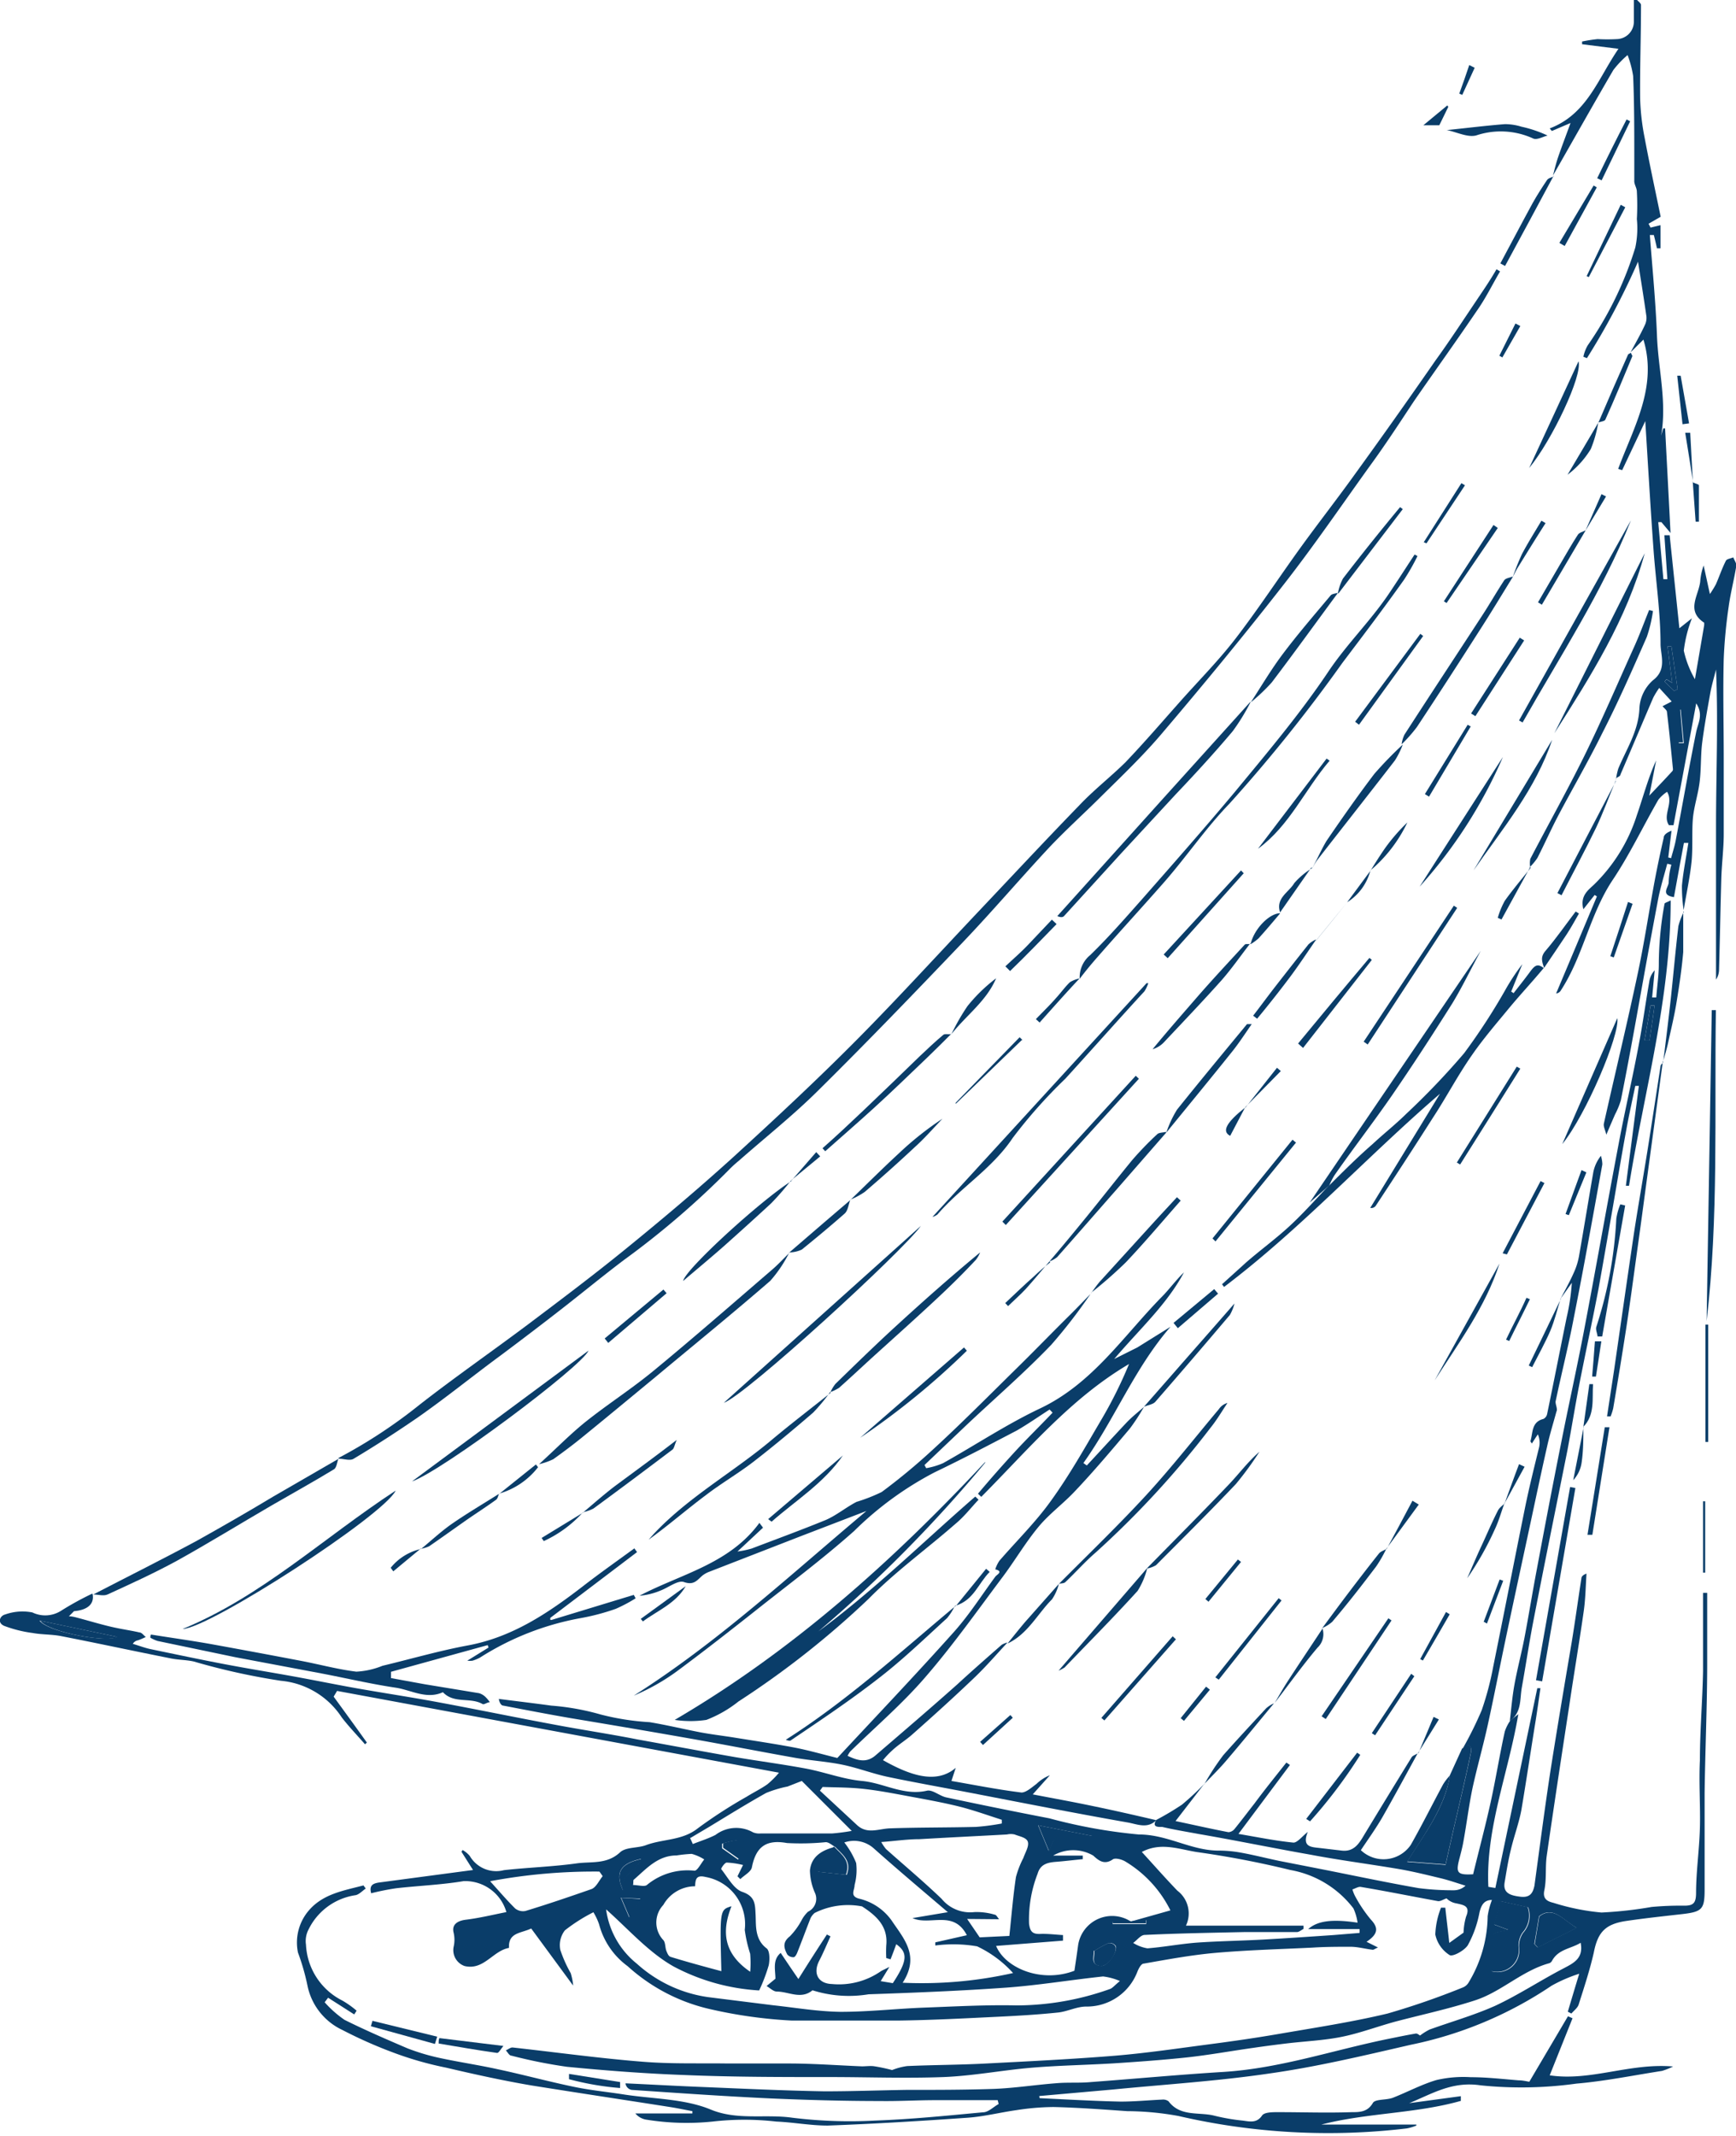 <svg id="Ebene_1" data-name="Ebene 1" xmlns="http://www.w3.org/2000/svg" viewBox="0 0 121.7 149.67"><defs><style>.cls-1{fill:#0a3d69;}</style></defs><title>boot_1</title><path class="cls-1" d="M6.49,111.7c.14.69-.33,1.13-1.3,1.21l-.36.36c.22,0,.44.06.66.12.76.2,1.51.43,2.28.61s1.35.25,2,.4c.17,0,.3.21.45.32a5.15,5.15,0,0,1-.54.23.54.54,0,0,0-.37.25c.41.12.82.28,1.24.37,1.74.36,3.48.73,5.22,1.06s3.19.56,4.79.85,3.05.59,4.58.86c1.83.32,3.68.6,5.51.94,2.81.52,5.61,1.1,8.42,1.62,1.87.35,3.75.63,5.62,1,2.28.41,4.56.84,6.85,1.24,1.66.28,3.34.5,5,.81,1.3.25,2.58.74,3.89.86,1.53.14,2.93,1.06,4.56.68.39-.08.88.37,1.34.47q3.61.77,7.24,1.47a36.75,36.75,0,0,0,6.26,1.13c2,0,3.62,1.1,5.52,1.13a8.85,8.85,0,0,1,1.45.11c1,.17,1.91.41,2.87.61l3.47.68c2.1.42,4.2.86,6.31,1.23a18.71,18.71,0,0,0,2.49.15,1.21,1.21,0,0,0,.8-.32c-.56-.17-1.12-.37-1.69-.51-1-.24-2-.49-3-.66-2-.34-4.11-.61-6.16-1-2.62-.46-5.23-1-7.84-1.45-.86-.16-1.73-.3-2.58-.5-.2,0-.76.06-.41-.49l0,0a19.86,19.86,0,0,0,1.8-1.07,19,19,0,0,0,1.55-1.44l0,0-2,2.59c1.32.28,2.51.55,3.71.78a.6.6,0,0,0,.43-.23c.48-.59.93-1.19,1.4-1.79.74-1,1.48-1.91,2.23-2.86l.25.17-3.61,4.83c1.41.24,2.63.49,3.86.61.27,0,.59-.42,1-.75-.43,1.07.25,1.06.85,1.13l1.53.18c.86.1,1.22-.5,1.58-1.11q1.65-2.72,3.32-5.43c.08-.12.28-.18.42-.27l0,0c-.82,1.5-1.63,3-2.48,4.49-.46.79-1,1.54-1.5,2.29a2.31,2.31,0,0,0,3.5-.37c.79-1.39,1.5-2.82,2.26-4.23a3.75,3.75,0,0,1,.49-.64c-.38,2.28-1.77,4.09-3,6.06l2.69.21c.16-.7.34-1.51.52-2.31.42-1.84.87-3.68,1.25-5.52.09-.44-.08-.79-.58-.3a26.06,26.06,0,0,0,1.34-2.7,20.86,20.86,0,0,0,.81-3.06c.75-3.69,1.47-7.39,2.22-11.09.29-1.44.65-2.87,1-4.3a1.47,1.47,0,0,0-.09-.89c-.14.2-.27.41-.42.64-.06-.09-.11-.14-.1-.17.18-.58.06-1.34.91-1.55a.5.5,0,0,0,.26-.35c.47-2.26.91-4.52,1.37-6.77a14.7,14.7,0,0,0,.36-2.42L109.41,91h0c.31-.59.64-1.18.91-1.79A4.8,4.8,0,0,0,110.7,88c.35-2,.66-3.91,1-5.87a2.69,2.69,0,0,1,.53-1.13,2.15,2.15,0,0,1,.1.6c-.65,3.59-1.29,7.17-2,10.75-.38,2-.87,3.92-1.28,5.88,0,.24.16.52.06.7-.22.81-.47,1.61-.65,2.43-.4,1.76-.77,3.52-1.15,5.29-.6,2.8-1.21,5.6-1.8,8.41-.42,2-.79,3.91-1.22,5.86-.33,1.49-.76,3-1.07,4.43-.25,1.21-.4,2.44-.62,3.65-.08.48-.21.94-.33,1.41-.2.84-.08,1,1,.94.4-1.65.85-3.33,1.22-5s.63-3.33,1-5a2.94,2.94,0,0,1,.4-.79h0l.55-.43c-.7,4.15-2.3,8-2.1,12.1l.49.08,2.94-14,.22,0c-.11.75-.21,1.49-.33,2.24-.34,2.09-.65,4.18-1,6.26-.17.94-.52,1.86-.74,2.8-.19.76-.31,1.54-.44,2.31s.44.92,1.09,1,.88-.2,1-.77c.36-2.63.7-5.27,1.1-7.9.48-3.07,1-6.14,1.52-9.21.24-1.47.44-2.94.67-4.41,0-.13.1-.26.36-.35-.06.89-.07,1.79-.2,2.67-.31,2.18-.68,4.35-1,6.52-.54,3.53-1.08,7.06-1.59,10.6-.11.8,0,1.63-.17,2.42-.13.64.29.77.64.86a15.87,15.87,0,0,0,3.37.68,28.12,28.12,0,0,0,3.51-.39,22.11,22.11,0,0,1,2.3-.09c.62,0,.81-.18.82-.85,0-1.54.23-3.08.27-4.62s-.08-3.15,0-4.72c0-2.08.18-4.16.22-6.25,0-1.83,0-3.65,0-5.48h.29c0,1.64,0,3.28,0,4.91,0,3-.14,6.08-.18,9.12,0,2.25,0,4.5,0,6.75,0,1.38-.16,1.57-1.57,1.73s-2.62.29-3.92.48c-1.48.22-2,.79-2.28,2.22-.28,1.23-.68,2.44-1.06,3.64-.08.24-.33.42-.51.63l-.25-.13c.25-.84.5-1.68.8-2.66a10.44,10.44,0,0,0-1.94.84,27.51,27.51,0,0,1-9.88,4.14c-3.26.75-6.52,1.53-9.83,2-3.64.54-7.32.77-11,1.13l-5.2.46c0,.05,0,.15.05.15,1.88.09,3.77.2,5.65.24,1,0,2-.1,2.93-.14a.63.63,0,0,1,.43.12c.82,1.09,2.11.74,3.18,1a14.09,14.09,0,0,0,2,.35c.49.06,1,.21,1.38-.36.17-.23.72-.23,1.1-.23,1.73,0,3.46.06,5.19,0,.53,0,1.1,0,1.47-.64.16-.29.94-.19,1.41-.37,1-.39,2-.93,3.05-1.24a8.3,8.3,0,0,1,2.4-.2c1.12,0,2.24.13,3.36.22.28,0,.57.07.75.1l2.71-4.59.32.14-1.6,4c2.88.43,5.6-.88,8.65-.62a4.79,4.79,0,0,1-.78.31c-2,.31-4,.72-6,.89a28,28,0,0,1-6.72.12c-2-.3-3.4.6-5,1.25l3.62-.49c0,.11,0,.22,0,.33-3.19.9-6.56.83-9.78,1.66h6.66l0,.07a3.41,3.41,0,0,1-.67.2,46.57,46.57,0,0,1-16-.87,20.43,20.43,0,0,0-3.6-.34c-1.72-.12-3.44-.25-5.16-.29a17.56,17.56,0,0,0-2.61.22c-1.14.16-2.27.45-3.41.53-3.27.23-6.54.43-9.82.55-1.2,0-2.4-.23-3.6-.28a19.63,19.63,0,0,0-4.47,0,17.73,17.73,0,0,1-4.61-.13,1.25,1.25,0,0,1-.8-.44h4l0-.16c-.5-.09-1-.2-1.51-.28-3.25-.51-6.51-1-9.76-1.52-2-.34-4-.78-6-1.25A23.85,23.85,0,0,1,28,144a31.74,31.74,0,0,1-4-1.74,4.4,4.4,0,0,1-2.45-3.13,15.69,15.69,0,0,0-.66-2.29,3.45,3.45,0,0,1,.8-3c1-1.13,2.43-1.35,3.79-1.71l.16.22c-.24.16-.48.44-.75.47a4.36,4.36,0,0,0-3.26,2.4,1.73,1.73,0,0,0-.18,1.06A4.63,4.63,0,0,0,24,140.2a6.58,6.58,0,0,1,1,.71c-.06.09-.11.18-.17.26L23,140l-.24.32a7.62,7.62,0,0,0,1.39,1.23c1.44.72,2.93,1.36,4.42,2a15.07,15.07,0,0,0,2.29.68c1.35.29,2.72.49,4.07.79,1.78.38,3.54.86,5.33,1.23,1.15.24,2.32.35,3.47.53,2.05.32,4.24.29,6.1,1.06s3.82.3,5.71.57a33,33,0,0,0,5.8.2c2.53-.09,5-.34,7.57-.58.38,0,.73-.38,1.1-.58l-.07-.27H65.58c-1.3,0-2.59.08-3.89.06-2.54,0-5.08-.07-7.62-.18-3.27-.15-6.53-.38-9.79-.6a.53.53,0,0,1-.43-.46c1.75.08,3.5.18,5.24.25,2.91.12,5.81.26,8.71.31,1.91,0,3.81-.07,5.71-.1,2.06,0,4.13,0,6.18-.07,1.47-.06,2.93-.29,4.39-.4.8-.07,1.61,0,2.41-.08,3.1-.23,6.19-.52,9.29-.71,4-.25,7.78-1.56,11.67-2.34.6-.12,1.21-.25,1.82-.35.11,0,.25.13.28.14a4.28,4.28,0,0,1,.67-.42c1.53-.55,3.11-1,4.59-1.66,1.65-.77,3.19-1.79,4.81-2.63.73-.38,1.4-.72,1.19-1.79-.68.42-1.55.44-2,1.25a.37.37,0,0,1-.19.18c-1.91.52-3.36,2-5.2,2.6s-3.72,1-5.58,1.49c-1.26.34-2.49.81-3.77,1.07s-2.61.31-3.92.47c-.75.09-1.51.19-2.26.3-1.58.22-3.15.51-4.74.68s-3.38.3-5.07.41c-2,.12-4,.15-5.92.32s-4,.56-6,.64c-2.66.1-5.32,0-8,0-3.37,0-6.75,0-10.12-.14-2.77-.1-5.54-.31-8.3-.58a34.77,34.77,0,0,1-3.89-.78c-.15,0-.26-.24-.39-.37.17-.07.34-.22.49-.2,3,.33,6.09.76,9.15,1,2,.16,3.93.09,5.9.12,1.43,0,2.85,0,4.28,0,1.71,0,3.43.13,5.15.2.3,0,.6-.05.89,0a11.87,11.87,0,0,1,1.22.26,4.41,4.41,0,0,1,1.06-.28c1.78-.08,3.57-.08,5.35-.17,3.1-.16,6.19-.31,9.27-.56,2.13-.18,4.24-.49,6.36-.77,1.69-.22,3.38-.46,5.06-.75,2.55-.44,5.12-.83,7.63-1.43a53.64,53.64,0,0,0,5.26-1.82.83.83,0,0,0,.41-.33,9.18,9.18,0,0,0,1.35-4.67,5.21,5.21,0,0,1,.3-1.14c-.53,0-.75.33-.88.91a7.62,7.62,0,0,1-.81,2.26c-.24.38-1.07.83-1.28.69a2.25,2.25,0,0,1-1-1.44,5.67,5.67,0,0,1,.4-1.88h.3c.09.82.19,1.63.28,2.47l1-.72a4.54,4.54,0,0,1,.18-1.13c.32-.75-.19-.81-.68-.92a1.27,1.27,0,0,1-.69-.35c-.21.06-.43.22-.61.19-1.82-.33-3.63-.7-5.44-1-.17,0-.36.12-.55.18a2.58,2.58,0,0,0,.18.46,9.78,9.78,0,0,0,1.1,1.64c.53.56.57,1-.29,1.57l.8.4c-.23.1-.31.17-.37.16-.51-.06-1-.2-1.52-.21-.91,0-1.81,0-2.72.06-2.27.11-4.55.17-6.81.37-1.68.15-3.34.46-5,.75-.18,0-.36.35-.45.58a3.79,3.79,0,0,1-3.58,2.43c-.68,0-1.34.36-2,.42-1.44.15-2.87.23-4.31.3-2.27.11-4.54.23-6.81.26-2.51,0-5,0-7.54,0a33,33,0,0,1-5.84-.83A12.8,12.8,0,0,1,44,137.79a5.3,5.3,0,0,1-2-2.93,4.4,4.4,0,0,0-.4-.85,11.92,11.92,0,0,0-2,1.27,1.69,1.69,0,0,0-.32,1.37,9.05,9.05,0,0,0,.73,1.63,4.16,4.16,0,0,1,.17.87l-2.94-4c-.73.34-1.57.28-1.56,1.28,0,0,0,.08,0,.08-1.13.2-1.76,1.59-3.11,1.27a1.18,1.18,0,0,1-.77-1.34,2.2,2.2,0,0,0,0-1c-.13-.51.19-.81.81-.9,1-.12,1.92-.35,2.89-.54a3,3,0,0,0-3-2.17c-1.56.26-3.16.32-4.73.5a17.47,17.47,0,0,0-1.75.35c-.17-.62.2-.71.68-.77l6.46-.86-.81-1.28.08-.12a1.86,1.86,0,0,1,.5.41,2.14,2.14,0,0,0,2.4,1c1.71-.19,3.44-.24,5.14-.48,1-.13,2.09.08,3-.77.41-.38,1.22-.28,1.81-.5,1.2-.45,2.55-.31,3.65-1.19a33.84,33.84,0,0,1,3.42-2.21c.48-.3,1-.55,1.45-.87a6.18,6.18,0,0,0,.81-.81L23.63,118.5l-.24.4c.78,1.07,1.56,2.14,2.33,3.22l-.13.12c-.54-.62-1.12-1.22-1.63-1.88a5.71,5.71,0,0,0-4.26-2.57,47,47,0,0,1-6.11-1.35c-.53-.12-1.09-.11-1.62-.22-2.57-.51-5.12-1.06-7.68-1.56-.66-.13-1.35-.1-2-.22a8.85,8.85,0,0,1-2-.5c-.5-.22-.3-.71.08-.8A3.61,3.61,0,0,1,2.27,113a2.07,2.07,0,0,0,2-.11,20.86,20.86,0,0,1,2.18-1.2h0Zm72.86,22.94,2.7-.76a8.29,8.29,0,0,0-3.2-3.45c-.24-.13-.66-.24-.83-.13-.6.42-1,.09-1.38-.26a2.8,2.8,0,0,0-2.81,0h2.08a2.09,2.09,0,0,0,0,.25c-.64.06-1.27.14-1.91.19s-1.08.21-1.26.83a8.84,8.84,0,0,0-.6,3.5c.07.55.24.74.78.72s1.07.05,1.6.08V136l-4.69.37c.65,1.57,3.19,2.62,5.49,1.74.09-.6.18-1.19.26-1.79a2.41,2.41,0,0,1,3.74-1.63H78a.76.76,0,0,1,0,.15h2.35l0-.27-1,.12ZM58.5,129.43c-.34.36-.71.7-1,1.09-.12.16-.09.43-.14.65l2,.22c.37-1-.32-1.43-.8-1.95-.22-.12-.45-.34-.67-.34a17.76,17.76,0,0,1-2.72.06c-1.49-.27-2.18.29-2.46,1.7-.06.32-.53.55-.81.83l-.2-.2.39-.79a5.84,5.84,0,0,0-1.14-.17c-.15,0-.42.42-.39.46.46.57.87,1.38,1.47,1.59.94.32.9.9.94,1.61s-.08,1.71.77,2.35c.23.17.23.81.15,1.19a12,12,0,0,1-.67,1.76,14.55,14.55,0,0,1-6-1.68c-1.77-1-3.18-2.63-4.73-4a5.87,5.87,0,0,0,2.16,3.81,9.4,9.4,0,0,0,5,2.34l4.56.57c1.57.17,3.14.44,4.72.46,1.9,0,3.8-.21,5.7-.29,2.21-.08,4.43-.21,6.64-.16a19.57,19.57,0,0,0,6.54-1.15c.18-.06.32-.25.7-.56a4.29,4.29,0,0,0-1.18-.32c-2.25.24-4.48.61-6.74.78-3.22.23-6.46.36-9.7.47a8.45,8.45,0,0,1-3.93-.28c-.81.67-1.67.09-2.5.09-.24,0-.48-.25-.72-.39l.62-.51c0-.62-.22-1.32.37-1.81.4.6.75,1.12,1.24,1.83.75-1.2,1.37-2.16,2-3.12l.25.13c-.26.57-.5,1.15-.79,1.71-.45.87-.09,1.6.89,1.63a5.14,5.14,0,0,0,3.38-.86c.14-.1.31-.16.65-.34l-.61,1,.85.14c1-1.52,1.09-2.13.24-2.73-.13.36-.26.71-.4,1.06l-.3-.09a8.61,8.61,0,0,1,0-.88c.14-1.35-.71-2.1-1.7-2.74a5.22,5.22,0,0,0-3.32.46,1.17,1.17,0,0,0-.28.35c-.32.81-.62,1.63-.94,2.43-.05.13-.16.32-.25.32a.55.55,0,0,1-.45-.19c-.23-.44-.36-.85.18-1.27a5,5,0,0,0,.82-1.12,2.22,2.22,0,0,1,.46-.61,1,1,0,0,0,.48-1.32,4.05,4.05,0,0,1-.35-1.57c.1-1,.87-1.43,1.76-1.65Zm21.56.37c.86.94,1.65,1.84,2.48,2.7a2,2,0,0,1,.6,2.45h8.24a2,2,0,0,1,0,.23c-.16.08-.31.22-.47.22-1.24,0-2.48,0-3.72,0-2.31.05-4.62.09-6.94.2-.28,0-.54.37-.81.56a2.72,2.72,0,0,0,1,.38c1.15-.09,2.29-.31,3.45-.4,1.58-.11,3.17-.13,4.76-.22s3.21-.2,4.82-.31l1.84-.15a2.45,2.45,0,0,0,0-.27h-3.6c.67-.59,1.7-.71,3.46-.45a3.58,3.58,0,0,0-.29-1,7.12,7.12,0,0,0-4.42-2.69,66.2,66.2,0,0,0-6.57-1.26c-1.25-.2-2.53-.71-3.85,0ZM67.8,134.48l.88,1.29,2.08-.1c.15-1.42.26-2.77.46-4.12a6.5,6.5,0,0,1,.52-1.34c.13-.38.4-.8.32-1.12s-.59-.39-.93-.53a1.21,1.21,0,0,0-.54,0c-2,.11-4.09.21-6.13.33-.86,0-1.72.13-2.68.2a3.13,3.13,0,0,0,.33.49c1.3,1.16,2.64,2.28,3.9,3.49a2.58,2.58,0,0,0,2.29.93,4.42,4.42,0,0,1,1.43.18c.11,0,.19.18.31.32ZM66.44,134c-1.83-1.56-3.54-3-5.19-4.47a2.08,2.08,0,0,0-2.06-.41,5.88,5.88,0,0,1,.83,1.44,4.07,4.07,0,0,1-.11,1.54c0,.37-.34.76.28.95a3.89,3.89,0,0,1,2.31,1.53c.87,1.3,2,2.48.78,4.37a29.12,29.12,0,0,0,7.74-.68,8,8,0,0,0-2.52-1.87,9.85,9.85,0,0,0-2.93-.06,1.43,1.43,0,0,1,0-.22l2.21-.5c-.94-1.81-2.59-.64-3.81-1.2l2.51-.42Zm-13.85,4.23a8.12,8.12,0,0,0,0-1.31,9.53,9.53,0,0,1-.38-1.67,3.36,3.36,0,0,0-2.74-3.71c-.65-.16-.72.14-.74.65a2.56,2.56,0,0,0-2.23,1.31,1.79,1.79,0,0,0,0,2.46c.16.18.12.52.22.77s.17.37.3.41c1.17.36,2.35.68,3.55,1-.11-4.3-.11-4.3.71-4.55-.71,1.79-.55,3.34,1.34,4.61Zm17.64-10.44c0-.09,0-.18,0-.26-1-.32-2-.68-3-.93s-2.18-.47-3.27-.67-2.18-.42-3.29-.55-2-.11-3-.15l-.19.26,2.61,2.42c.72.66,1.53.24,2.32.22,2-.07,4-.05,6-.1a16.37,16.37,0,0,0,1.83-.24Zm-21.86,1,.2.44c.53-.21,1.08-.38,1.59-.64a2.4,2.4,0,0,1,2.63-.18,1.14,1.14,0,0,0,.53.08c1.67,0,3.34,0,5,0a14,14,0,0,0,1.39-.18l-3.5-3.5c-.39.15-.71.28-1,.39a8.15,8.15,0,0,0-1.5.45c-1.36.76-2.68,1.58-4,2.38l-1.3.77Zm-14,3.06c.69.76,1.19,1.35,1.75,1.9a.88.88,0,0,0,.72.17c1.55-.47,3.1-1,4.62-1.53.33-.12.53-.59.79-.91-.08-.11-.15-.22-.23-.32A39.48,39.48,0,0,0,34.39,131.83Zm70.86,1.41c-.18.61-.34,1.13-.48,1.62l1,.37c-.48.13-1,.17-1,.28-.11.86-.12,1.74-.17,2.62a1.52,1.52,0,0,0,1.91-1.7,1.62,1.62,0,0,1,.29-1,1.78,1.78,0,0,0,.35-1.78l-1.84-.41Zm-60.88-1.16c.38,0,.83.14,1,0a4.46,4.46,0,0,1,3.34-1c.2,0,.45-.51.68-.79a3.12,3.12,0,0,0-.88-.39,10,10,0,0,0-1.06.11c-1.33,0-2.13.95-3,1.7-.06.05,0,.22-.07.44Zm66.17,3c-1-.58-1.64-1.56-2.63-.81-.12.71-.22,1.33-.33,1.94l.23.24Zm-37.75-7.19.75,1.8c.08-.19.19-.44.34-.76h2.69a2.54,2.54,0,0,1,0-.29l-3.82-.75Zm-70-14.34c.58.81,4.7,1.56,5.44,1.14Zm73.9,23.14c.06.36-.3,1,.55,1.06.45,0,1.13-1,1-1.39a.53.53,0,0,0-.48-.22,7.5,7.5,0,0,0-1,.55Zm-24.9-6.43a9,9,0,0,0,.51-1,.94.94,0,0,0-.54-.31,5.46,5.46,0,0,0-1.12.24l0,.32,1.12.79Zm-8,2.43c-.6-1.26.87-1.53,1.17-2.44C43.39,130.61,43.05,131.32,43.8,132.72Zm-.26.26.6,1.4.78-1.32L43.54,133Z"/><path class="cls-1" d="M113.27,54.74a4.9,4.9,0,0,1,.18-.88c.58-1.39,1.43-2.65,1.48-4.26a2.83,2.83,0,0,1,.94-1.92c1-.75.55-1.73.54-2.53,0-2.24-.34-4.48-.5-6.73-.21-2.93-.38-5.86-.57-8.91-.56,1.2-1.09,2.32-1.62,3.44l-.28-.09c1.09-2.93,2.77-5.75,1.77-9.06l-.9.89,0,0c.34-.64.7-1.26,1-1.91a1.15,1.15,0,0,0,.11-.61c-.17-1.19-.36-2.38-.59-3.83a51.63,51.63,0,0,1-3.58,6.76L111,25a2.76,2.76,0,0,1,.3-.79,24.52,24.52,0,0,0,3.34-6.86,6.49,6.49,0,0,0,.11-2,17.57,17.57,0,0,0,0-1.92c0-.26-.2-.52-.18-.77,0-.53,0-1.06,0-1.59,0-1.91,0-3.83-.08-5.74a7.27,7.27,0,0,0-.39-1.47,6.68,6.68,0,0,0-1,1.05c-1.43,2.45-2.82,4.93-4.23,7.39l0,0c.11-.42.21-.85.35-1.26.26-.76.55-1.51.88-2.42l-1.31.56L108.64,9c2.62-1,3.36-3.45,4.82-5.58l-2.55-.32,0-.19A10.89,10.89,0,0,1,112,2.74a12.37,12.37,0,0,0,1.36,0,1.22,1.22,0,0,0,1.18-1.23c0-.5,0-1,0-1.51l.23,0c.09.11.27.23.27.35,0,2.17-.08,4.35-.06,6.52a16.09,16.09,0,0,0,.31,2.76c.35,1.87.75,3.72,1.13,5.56l-.85.49.14.27.7-.17V17.4l-.25,0c-.07-.31-.14-.62-.22-.93l-.28,0c.18,2.35.41,4.7.5,7.06s.71,4.64.29,7l.15-.51.13,0c.12,2.37.25,4.74.38,7.33l-.64-.76-.22,0,.36,4h.28l-.21-3.08.37,0c.22,2.14.45,4.28.68,6.52l.88-.7a9.29,9.29,0,0,0-.57,2.27,7.1,7.1,0,0,0,.78,2c.23-1.33.44-2.56.65-3.79,0,0,0-.15,0-.17-1.29-.84-.4-1.89-.28-2.87a4.22,4.22,0,0,1,.24-1.14c.13.57.25,1.14.44,2a7.76,7.76,0,0,0,.42-.68c.24-.55.43-1.12.7-1.65.06-.13.34-.16.52-.24.07.2.24.42.21.6-.15.95-.4,1.88-.53,2.83a35,35,0,0,0-.35,3.67c-.06,2.33,0,4.66,0,7,0,1.77,0,3.54,0,5.3,0,1-.14,2.08-.17,3.12-.06,2.14-.1,4.28-.16,6.43a1.28,1.28,0,0,1-.21.64c0-3.6,0-7.2,0-10.8s.16-7.25,0-10.93c-.14.56-.31,1.12-.41,1.69-.21,1.17-.42,2.33-.57,3.51-.1.88-.06,1.79-.17,2.68s-.39,1.69-.47,2.54,0,2-.09,3c-.12,1.16-.37,2.3-.56,3.44l0,0a11,11,0,0,1-.12-1.71c.09-1,.3-2,.45-3l-.31,0c-.24,1.27-.47,2.54-.7,3.8-1-.15-.34-.72-.37-1.06a5.08,5.08,0,0,1,.19-1.21l-.29-.07c-.23.87-.5,1.72-.66,2.6-.51,2.69-1,5.39-1.48,8.08-.36,2-.72,3.93-1.11,5.89a5.49,5.49,0,0,1-.41,1c-.17.39-.34.78-.61,1.42-.08-.34-.22-.58-.17-.79.79-3.53,1.63-7,2.39-10.59.45-2.13.77-4.28,1.17-6.42.19-1,.4-2,.63-3,0-.21.22-.38.55-.5-.08.62-.15,1.25-.23,1.87l.2.05c.11-.42.25-.84.33-1.27.48-2.53.92-5.06,1.43-7.58.13-.63.52-1.21,0-2-.54,2.92-1.07,5.73-1.59,8.54H117c-.48-.71.35-1.54-.13-2.34a2.62,2.62,0,0,0-.61.55c-1.07,1.86-2,3.82-3.18,5.59-1.63,2.42-2.08,5.36-3.66,7.78a.42.42,0,0,1-.33.21q1.44-3.41,2.86-6.8l-.16-.1-.79,1c-.25-.94.35-1.35.75-1.73a11.75,11.75,0,0,0,3-4.86c.44-1.27.78-2.58,1.35-3.84-.16.84-.32,1.68-.48,2.47.53-.56,1.07-1.12,1.6-1.7a.2.2,0,0,0,.06-.16c-.13-1.33-.26-2.65-.42-4,0-.13-.17-.24-.31-.41l.64-.33-.87-.95a5.6,5.6,0,0,0-.42.68c-.77,1.79-1.53,3.6-2.3,5.39,0,.12-.21.18-.32.27v0Zm3.56-7.14a2.09,2.09,0,0,0-.14.17l.68.65.24-.12c-.15-1-.29-2-.44-3l-.27,0,.33,2.55-.4-.25Zm1,2.13-.38,0,.24,2.35.35,0-.21-2.3Z"/><path class="cls-1" d="M80.21,98.57a14.2,14.2,0,0,1-1,1.54c-1.25,1.48-2.53,3-3.84,4.38-.81.87-1.79,1.58-2.55,2.49-.94,1.13-1.69,2.42-2.58,3.6-1.77,2.36-3.48,4.78-5.41,7-1.6,1.85-3.48,3.46-5.23,5.17a1.91,1.91,0,0,0-.18.3c.67.31,1.28.52,1.92,0,1.92-1.65,3.85-3.3,5.76-5,1-.92,2.07-1.86,3.12-2.78a1.25,1.25,0,0,1,.41-.16l0,0c-.75.8-1.47,1.64-2.26,2.4-1.43,1.37-2.9,2.7-4.37,4-.45.41-1,.74-1.42,1.13a6.58,6.58,0,0,0-.68.71c1.77,1,3.7,1.75,5.1.54l-.3.92c1.67.29,3.28.61,4.91.81.33,0,.72-.36,1.06-.61a2.82,2.82,0,0,1,.93-.6l-1.2,1.34c1.5.29,2.84.53,4.17.81,1.5.31,3,.65,4.49,1l0,0c-.62.63-1.36.27-2,.16-3.75-.66-7.5-1.4-11.24-2.12-1.87-.36-3.74-.69-5.6-1.08-1.07-.23-2.1-.63-3.17-.85s-2.21-.29-3.3-.48c-2.38-.42-4.75-.89-7.13-1.31-2.88-.51-5.77-1-8.66-1.48-1.56-.27-3.12-.57-4.68-.87-.14,0-.27-.2-.31-.47,1.22.16,2.45.3,3.67.47a17.3,17.3,0,0,1,3.46.62,17.83,17.83,0,0,0,3.44.54c1.21.2,2.4.49,3.6.72.76.14,1.52.23,2.28.35,1.42.23,2.86.44,4.28.71.93.18,1.84.44,3,.73,2.66-2.86,5.47-5.81,8.18-8.84,1.07-1.2,1.94-2.57,2.89-3.86.1-.15.61-.37,0-.52a2.38,2.38,0,0,1,.29-.6c1.21-1.4,2.55-2.71,3.62-4.21,1.28-1.77,2.36-3.69,3.47-5.58a30.64,30.64,0,0,0,2-4c-4.08,2.4-7.07,6-10.36,9.31l-.23-.22c.84-1,1.67-1.94,2.53-2.88S72.9,99.94,73.79,99l-.21-.22c-.76.49-1.49,1-2.28,1.46-1.91,1-3.82,2-5.78,2.94a23.42,23.42,0,0,0-5.65,4.12c-2.25,2-4.66,3.79-7,5.65-1.8,1.42-3.6,2.83-5.44,4.19a14.85,14.85,0,0,1-3,1.69c5.84-3.7,10.87-8.37,16.31-12.94l-4.56,1.75-6.46,2.51a1.81,1.81,0,0,0-.47.26c-.37.31-.59.71-1.3.46-.42-.15-1.08.38-1.63.59a4.87,4.87,0,0,1-1.49.37c2.91-1.53,6.3-2.22,8.41-5.11.08.12.17.23.25.34l-1.79,1.67a6.53,6.53,0,0,0,1-.21c1.73-.66,3.48-1.3,5.19-2,.76-.33,1.42-.89,2.16-1.27a11.93,11.93,0,0,0,1.76-.69,42.71,42.71,0,0,0,3.53-2.92c2-1.83,3.87-3.72,5.78-5.6,1.36-1.33,2.68-2.7,4-4,.45-.45.89-.91,1.33-1.36l0,0a37,37,0,0,1-2.75,3.56c-1.92,2-4,3.79-6,5.68l-2.89,2.75.12.22a5.19,5.19,0,0,0,1.18-.35c2.27-1.27,4.45-2.72,6.79-3.83,3.68-1.74,5.83-5.05,8.53-7.81.55-.55,1-1.19,1.57-1.73-1.21,2.27-3.14,4-4.89,6.07l1.62-.81,2.33-1.45c-2.52,2.89-3.91,6.47-6.11,9.55l.24.17c.93-1,1.84-2,2.78-3,.37-.39.79-.72,1.19-1.07Z"/><path class="cls-1" d="M23.74,102.17a35.57,35.57,0,0,0,5.69-3.74c2.45-1.91,5-3.68,7.5-5.55,2.31-1.74,4.63-3.48,6.88-5.31,2.56-2.08,5.09-4.21,7.54-6.43,3-2.74,6-5.53,8.85-8.41s5.76-6.07,8.64-9.11c2.27-2.4,4.52-4.81,6.82-7.18,1-1.06,2.2-2,3.22-3,1.34-1.4,2.61-2.88,3.9-4.33s2.66-2.83,3.83-4.35c1.61-2.09,3.06-4.31,4.61-6.45,1.27-1.75,2.6-3.45,3.86-5.21q2.81-3.88,5.54-7.82c1-1.38,1.92-2.79,2.87-4.2.49-.73,1-1.47,1.42-2.21l.25.15c-.54.92-1,1.87-1.62,2.75-1.44,2.12-2.94,4.21-4.4,6.32-1,1.51-2,3.05-3.09,4.54-2,2.78-3.91,5.58-6,8.26-2.76,3.54-5.61,7-8.51,10.41-1.31,1.56-2.81,3-4.24,4.41-1.27,1.27-2.61,2.47-3.83,3.77-2,2.15-3.91,4.39-5.94,6.52-3.35,3.51-6.71,7-10.16,10.41-1.76,1.75-3.72,3.3-5.58,4.94a8,8,0,0,0-.61.55,59.66,59.66,0,0,1-7.44,6.4c-1.47,1.11-2.89,2.28-4.34,3.41s-2.82,2.17-4.25,3.24c-2,1.47-3.88,3-5.87,4.39-1.45,1-3,2-4.49,2.89-.25.16-.69,0-1,0Z"/><path class="cls-1" d="M105.85,120.55c.1-.84.17-1.68.32-2.5.2-1.1.49-2.18.7-3.27.31-1.62.57-3.25.88-4.87.56-3,1.12-5.93,1.71-8.88.49-2.48,1.05-5,1.52-7.44.86-4.48,1.65-9,2.5-13.46.44-2.36,1-4.71,1.43-7.06.27-1.42.46-2.85.71-4.27A1.44,1.44,0,0,1,116,68l-.18,1.9.29,0c.06-.79.18-1.57.18-2.36a23.53,23.53,0,0,1,.4-4.2c0-.07.19-.11.43-.24,0,6.91-1.86,13.41-2.92,20l-.22,0c.3-2.34.61-4.68.91-7l-.25,0c-.22,1.06-.46,2.12-.65,3.19-.33,1.78-.62,3.56-.93,5.34s-.66,3.81-1,5.7c-.43,2.26-.92,4.51-1.36,6.77-.29,1.51-.53,3-.82,4.55-.8,4-1.62,8-2.41,12.08-.29,1.52-.51,3-.79,4.56-.14.82,0,1.73-.84,2.32,0,0,0,0,0,0Zm9.44-47.64.35,0c.12-.82.24-1.63.35-2.44l-.28,0-.42,2.43Z"/><path class="cls-1" d="M69.06,102.51a96,96,0,0,1-11.69,11.82c3.9-2.87,7.35-6.28,11-9.45l.23.22c-.54.57-1,1.18-1.63,1.7-2,1.75-4.2,3.34-6.07,5.24a62.58,62.58,0,0,1-9.13,7.2,8.46,8.46,0,0,1-2.25,1.29,7.49,7.49,0,0,1-2.22,0c8.25-4.83,15.27-11.12,21.76-18.07Z"/><path class="cls-1" d="M38.65,113.53l5.78-1.76.13.24a10.45,10.45,0,0,1-1.4.74,15.84,15.84,0,0,1-2.52.66,19.6,19.6,0,0,0-7,2.76,2.87,2.87,0,0,1-.51.21,1.35,1.35,0,0,1-.37,0l1.49-.92-.06-.17-6.78,1.87v.44l2.35.43,3.83.63a1.11,1.11,0,0,1,.45.27,2.6,2.6,0,0,1,.3.36c-.18,0-.4.19-.51.13-.87-.5-2,0-2.78-.83-1.16.53-2.23-.16-3.33-.32-1.75-.26-3.47-.67-5.21-1l-6-1.13L11.05,115a2.58,2.58,0,0,1-.51-.23c0-.07,0-.15.05-.22,1.37.22,2.73.41,4.1.65q3.15.57,6.29,1.17c1.35.25,2.68.62,4,.78a5.61,5.61,0,0,0,1.83-.41c2-.48,4-1.06,6-1.43,3.17-.59,5.71-2.33,8.19-4.25,1.14-.88,2.31-1.7,3.47-2.55l.19.26-6.08,4.61a.78.78,0,0,0,0,.14Z"/><path class="cls-1" d="M93.15,83.11c1-1,2-2,3.07-2.93.77-.72,1.6-1.37,2.35-2.11a52.8,52.8,0,0,0,4.07-4.26,43.51,43.51,0,0,0,2.88-4.42,15,15,0,0,1,1.2-1.82l-.78,1.92.17.11c.37-.48.75-.95,1.11-1.44s.54-.67,1-.32h0c-.83,1-1.67,1.89-2.47,2.86s-1.78,2.11-2.56,3.24c-1,1.43-1.82,3-2.75,4.41-1.31,2.06-2.65,4.11-4,6.16a.39.39,0,0,1-.38.14l4.89-8c-5.15,4.43-9.73,9.45-15.14,13.54L85.67,90c.56-.51,1.11-1,1.69-1.53,1-.87,2.1-1.67,3.08-2.58s1.83-1.88,2.74-2.83l0,0Z"/><path class="cls-1" d="M75.69,68.57a2,2,0,0,1,.73-1.63c1.27-1.23,2.44-2.57,3.62-3.9,2.19-2.49,4.4-5,6.51-7.52,2.26-2.74,4.57-5.47,6.55-8.42,1.28-1.92,2.92-3.52,4.21-5.41.63-.93,1.24-1.89,1.86-2.83l.2.11a15.43,15.43,0,0,1-.93,1.64c-1.42,2-2.87,3.91-4.33,5.84a109.09,109.09,0,0,1-7.94,9.89c-1.66,1.72-3,3.71-4.6,5.53S78.51,65.27,77,67c-.45.51-.86,1-1.3,1.58Z"/><path class="cls-1" d="M102.53,122.53c.5-.49.67-.14.58.3-.38,1.84-.83,3.68-1.25,5.52-.18.8-.36,1.61-.52,2.31l-2.69-.21c1.26-2,2.65-3.78,3-6.06l.85-1.86Z"/><path class="cls-1" d="M55.34,87.76a9.06,9.06,0,0,1-1.34,2c-2.63,2.28-5.34,4.48-8,6.7-1.71,1.41-3.41,2.82-5.13,4.22-.67.55-1.37,1.07-2.08,1.58a4.71,4.71,0,0,1-1,.35c1.23-1.12,2.21-2.13,3.3-3,1.56-1.24,3.25-2.32,4.78-3.59,2.78-2.29,5.49-4.66,8.21-7,.45-.38.85-.82,1.27-1.23Z"/><path class="cls-1" d="M23.74,102.17c-.11.27-.13.68-.33.8-1.43.87-2.9,1.68-4.35,2.52-2.22,1.29-4.41,2.64-6.66,3.89-1.58.86-3.22,1.61-4.86,2.36-.28.13-.69,0-1,0,0,0,0,0,0,0,2.43-1.26,4.88-2.48,7.29-3.78,1.79-1,3.53-2,5.29-3.06l4.67-2.7Z"/><path class="cls-1" d="M107.28,60.81a1.59,1.59,0,0,1,0-.62c1.25-2.4,2.58-4.77,3.78-7.2s2.38-5.18,3.55-7.77c.36-.81.67-1.65,1-2.47l.27.07a9.94,9.94,0,0,1-.43,1.81c-1,2.28-2,4.56-3.15,6.8-.94,1.9-2,3.73-3,5.61-.53,1-1,2.06-1.52,3.08a3.91,3.91,0,0,1-.56.67l0,0Z"/><path class="cls-1" d="M116.58,74.33c-.41,3-.81,6-1.22,9-.19,1.42-.38,2.84-.58,4.26-.26,1.89-.51,3.77-.8,5.65s-.58,3.64-.89,5.46a4,4,0,0,1-.18.56l-.25,0c.16-1.07.33-2.15.49-3.22.47-3.23.93-6.47,1.41-9.7.29-1.88.62-3.75.92-5.62s.62-4,.93-6c0-.1.13-.19.19-.28l0,0Z"/><path class="cls-1" d="M87.65,49.24a14.45,14.45,0,0,1-1.23,2c-1.28,1.52-2.64,3-4,4.43l-3.83,4.14-4,4.39c-.08.08-.21.11-.47,0l1.29-1.43,6.11-6.79,6.13-6.79v0Z"/><path class="cls-1" d="M93.18,83.08l-1.37,1.2,12-17.65c-.71,1.3-1.3,2.54-2,3.69-1.38,2.19-2.79,4.36-4.25,6.48-1.3,1.88-2.71,3.7-4,5.55a5.05,5.05,0,0,0-.39.77l0,0Z"/><path class="cls-1" d="M65.38,85.27l15-16.37.12,0a2.5,2.5,0,0,1-.27.57c-1.84,2-3.69,4.09-5.54,6.12A35.24,35.24,0,0,0,71,79.74c-1.44,2.16-3.65,3.47-5.28,5.37a1.24,1.24,0,0,1-.3.16Z"/><path class="cls-1" d="M119.64,92.58,120,70.79h.29C120.18,78.06,120.49,85.33,119.64,92.58Z"/><path class="cls-1" d="M64.56,85.91c-1.31,1.82-12.29,11.87-13.82,12.4Z"/><path class="cls-1" d="M12.8,114.16c5.51-2.26,9.83-6.35,14.94-9.7C26.9,106.21,14.67,114.12,12.8,114.16Z"/><path class="cls-1" d="M28.88,103.82l12.38-9.17C40.77,95.78,31,103.08,28.88,103.82Z"/><path class="cls-1" d="M115.3,38.77c-1.25,4.61-3.78,8.62-6.33,12.61Z"/><path class="cls-1" d="M74.23,111c2.06-2.07,4.17-4.1,6.15-6.25,1.77-1.93,3.39-4,5.07-6a1.06,1.06,0,0,1,.6-.43c-.39.58-.75,1.2-1.19,1.74a64.84,64.84,0,0,1-8.06,8.75c-.74.64-1.4,1.39-2.12,2.07-.1.09-.3.08-.45.11Z"/><path class="cls-1" d="M114.32,36.5c-2,5-4.95,9.48-7.58,14.13l-.25-.14,7.83-14Z"/><path class="cls-1" d="M58.21,97.54A12.57,12.57,0,0,1,57,99c-1.37,1.18-2.76,2.34-4.18,3.44-1.08.83-2.27,1.52-3.35,2.35-1.34,1-2.62,2.12-4,3.11l.34-.38c2.44-2.61,5.59-4.34,8.3-6.62,1.35-1.13,2.75-2.2,4.12-3.29v0Z"/><path class="cls-1" d="M66.94,112.53a3.79,3.79,0,0,1-.55.87c-1.56,1.42-3.08,2.89-4.75,4.18-2,1.56-4.15,3-6.24,4.41-.06,0-.16,0-.31-.07,4.28-2.72,8-6.12,11.88-9.36Z"/><path class="cls-1" d="M58.22,97.56a2.56,2.56,0,0,1,.35-.58c1.39-1.35,2.77-2.7,4.19-4,1.93-1.77,3.88-3.5,5.95-5.21a2.11,2.11,0,0,1-.29.51c-.93,1-1.86,1.91-2.83,2.81-1.51,1.41-3.06,2.79-4.58,4.17-.73.67-1.45,1.34-2.19,2a3,3,0,0,1-.62.3Z"/><path class="cls-1" d="M107.68,117.75q1.2-6.77,2.39-13.54l.37.07q-1.17,6.78-2.33,13.55Z"/><path class="cls-1" d="M66.72,72.42c-.55.55-1.1,1.1-1.66,1.64-1.27,1.21-2.53,2.44-3.83,3.62-1.1,1-2.25,2-3.38,3l-.19-.21c1-.88,1.92-1.75,2.86-2.64,1.35-1.28,2.68-2.57,4-3.85.53-.5,1.06-1,1.61-1.46.13-.1.38,0,.57-.06Z"/><path class="cls-1" d="M106.06,40.42c-.77,1.25-1.53,2.51-2.33,3.75-1.45,2.27-2.91,4.53-4.4,6.78a10.18,10.18,0,0,1-1.07,1.21l0,0a2.15,2.15,0,0,1,.2-.68c1.81-2.8,3.65-5.59,5.47-8.38.52-.8,1-1.64,1.52-2.43.1-.15.38-.18.58-.26Z"/><path class="cls-1" d="M70.27,85.61l9.35-10.22.22.21L70.51,85.85l-.24-.24Z"/><path class="cls-1" d="M118,63.87c0,.95,0,1.91,0,2.85-.1,1.16-.27,2.32-.46,3.47-.16,1-.39,1.93-.6,2.89-.09.42-.22.83-.33,1.25l0,0c.18-1.45.36-2.9.52-4.35.18-1.69.33-3.38.53-5.07a4.49,4.49,0,0,1,.38-1l0,0Z"/><path class="cls-1" d="M55.46,82.72a19.44,19.44,0,0,1-1.39,1.6c-1.08,1-2.19,2-3.31,3-.92.81-1.86,1.59-2.87,2.45.15-.81,5.39-5.6,7.59-7l0,0Z"/><path class="cls-1" d="M81.75,79.38l-3.44,3.94c-1.4,1.59-2.79,3.19-4.2,4.78a1.88,1.88,0,0,1-.54.3l0,0c.86-1,1.73-2.06,2.58-3.1,1.07-1.31,2.12-2.66,3.22-4a23,23,0,0,1,1.75-1.81c.13-.13.41-.11.62-.17Z"/><path class="cls-1" d="M102.15,63.63,95.88,73.2,95.6,73q3.16-4.76,6.32-9.53l.23.15Z"/><path class="cls-1" d="M87.65,66.11c-.67.86-1.29,1.76-2,2.57-1.33,1.49-2.71,2.93-4.07,4.38a1.8,1.8,0,0,1-.78.47c1-1.22,2.07-2.44,3.12-3.65s2.22-2.46,3.34-3.68c.08-.08.28,0,.43-.07Z"/><path class="cls-1" d="M80.43,109.88c1.9-1.94,3.82-3.86,5.69-5.82.73-.76,1.35-1.61,2.17-2.32A22.39,22.39,0,0,1,86.64,104c-1.83,1.93-3.72,3.8-5.6,5.69a2,2,0,0,1-.61.23Z"/><path class="cls-1" d="M103.3,61l5.51-9.15C107.67,55.28,105.35,58.06,103.3,61Z"/><path class="cls-1" d="M92,60.83c.35-.64.64-1.31,1-1.91,1.08-1.58,2.18-3.15,3.34-4.68a26.91,26.91,0,0,1,2-2.06l0,0a6,6,0,0,1-.55,1.11c-1.81,2.34-3.64,4.66-5.46,7a6.16,6.16,0,0,0-.33.55l0,0Z"/><path class="cls-1" d="M105.36,53.05a33.3,33.3,0,0,1-5.84,9.09Q102.43,57.6,105.36,53.05Z"/><path class="cls-1" d="M109.52,80.18l3.86-8.83C113.57,72.51,111.18,78.14,109.52,80.18Z"/><path class="cls-1" d="M67.78,94.66a53.54,53.54,0,0,1-7.48,6.1l7.28-6.33.2.23Z"/><path class="cls-1" d="M87.66,49.26c.75-1.15,1.45-2.34,2.27-3.43,1.06-1.41,2.22-2.75,3.35-4.1.1-.12.34-.13.52-.19h0c-1.55,2.1-3.07,4.21-4.65,6.29a13.46,13.46,0,0,1-1.5,1.42v0Z"/><path class="cls-1" d="M80.43,109.88a5.43,5.43,0,0,1-.68,1.61c-1.66,1.83-3.41,3.59-5.12,5.37a2.47,2.47,0,0,1-.42.22l6.22-7.2Z"/><path class="cls-1" d="M110.66,25.32c.29,1-1.85,5.52-3.46,7.48Z"/><path class="cls-1" d="M81.76,79.38a7.66,7.66,0,0,1,.75-1.61c1.6-2,3.26-4,4.91-6,0,0,.1,0,.33,0-.46.66-.89,1.33-1.39,1.95-1.52,1.9-3.07,3.78-4.61,5.67Z"/><path class="cls-1" d="M80.21,98.57l2-2.28c1.38-1.58,2.77-3.15,4.33-4.94a3.09,3.09,0,0,1-.32.8Q83.63,95.21,81,98.23c-.16.19-.5.23-.76.34Z"/><path class="cls-1" d="M76.51,90.61a9,9,0,0,1,.57-.77l3.64-4c.59-.65,1.19-1.29,1.79-1.94l.26.24c-1.28,1.45-2.52,2.93-3.85,4.33a30.85,30.85,0,0,1-2.43,2.13l0,0Z"/><path class="cls-1" d="M40.87,106c.75-.63,1.48-1.28,2.26-1.87,1.35-1,2.73-2,4.31-3.22-.16.37-.18.59-.3.68-1.84,1.39-3.68,2.77-5.54,4.13a2.89,2.89,0,0,1-.75.26l0,0Z"/><path class="cls-1" d="M101.5,9.11c1.44-.15,2.72-.31,4-.41a3.9,3.9,0,0,1,1.16.18,8.41,8.41,0,0,1,1.83.62c-.33.08-.73.32-1,.21a5.44,5.44,0,0,0-4-.22c-.6.16-1.35-.23-2.08-.38Z"/><path class="cls-1" d="M90.84,80.09,85.21,87,85,86.79l5.61-6.92.26.22Z"/><path class="cls-1" d="M112,93.73c0-.25-.16-.53-.09-.75a29.15,29.15,0,0,0,1.4-7.58,4.28,4.28,0,0,1,.28-1l.34.08q-.81,4.59-1.61,9.18l-.32,0Z"/><path class="cls-1" d="M100.58,96.73l4.54-8.18C104.14,91.58,102.26,94.11,100.58,96.73Z"/><path class="cls-1" d="M87.17,61.22l-5.31,5.93-.28-.26L87,61l.19.2Z"/><path class="cls-1" d="M59.6,84.11c1.13-1.09,2.24-2.2,3.39-3.26a22.39,22.39,0,0,1,3.08-2.45c-.65.68-1.27,1.39-1.95,2q-1.71,1.6-3.5,3.13a5.31,5.31,0,0,1-1,.54Z"/><path class="cls-1" d="M88.19,59.48,93,53.16l.21.15C91.47,55.35,90.4,57.87,88.19,59.48Z"/><path class="cls-1" d="M91,73.13c1.65-2,3.31-4,5-6l.17.14q-2.41,3.08-4.82,6.17L91,73.13Z"/><path class="cls-1" d="M108.91,12.33q-1.69,3.16-3.4,6.31l-.33-.18c.76-1.41,1.5-2.83,2.27-4.24.31-.55.65-1.08,1-1.6.09-.14.31-.18.48-.26Z"/><path class="cls-1" d="M92.65,120.28l4.68-6.87.22.15-4.61,6.91Z"/><path class="cls-1" d="M113.26,54.72c-.46,1.11-.87,2.23-1.38,3.31-.77,1.59-1.61,3.14-2.41,4.71l-.29-.15c1.36-2.62,2.73-5.23,4.1-7.85Z"/><path class="cls-1" d="M82.42,114.9l-5,5.67-.21-.18,5-5.72.24.23Z"/><path class="cls-1" d="M92.23,65.9c-.59.85-1.16,1.72-1.78,2.55-.75,1-1.54,2-2.32,2.94l-.28-.21c.51-.66,1-1.33,1.52-2,.78-1,1.56-2,2.36-3a2,2,0,0,1,.52-.34Z"/><path class="cls-1" d="M106.58,74.89q-2.1,3.36-4.22,6.72l-.23-.14,4.2-6.72.25.14Z"/><path class="cls-1" d="M84.42,125.05A17.74,17.74,0,0,1,85.76,123c1-1.13,2-2.2,3-3.28a2.06,2.06,0,0,1,.55-.35l0,0c-1.09,1.31-2.17,2.64-3.28,3.94-.51.61-1.09,1.17-1.64,1.75Z"/><path class="cls-1" d="M111.29,107.55c.4-2.51.81-5,1.21-7.53l.33,0-1.2,7.54-.34,0Z"/><path class="cls-1" d="M95,50.58l4.57-6.16.2.15-4.5,6.22Z"/><path class="cls-1" d="M53.85,106.46,59.09,102c-1.33,1.93-3.3,3.15-5,4.64Z"/><path class="cls-1" d="M97.18,108.55a9.18,9.18,0,0,1-.7,1.22c-1,1.32-2,2.61-3.09,3.89a2.52,2.52,0,0,1-.69.43v0c.62-.84,1.24-1.68,1.87-2.51s1.39-1.82,2.1-2.71c.12-.15.35-.21.52-.32l0,0Z"/><path class="cls-1" d="M93.8,41.54a3.42,3.42,0,0,1,.35-1c1.3-1.69,2.64-3.36,4-5l.19.14-4.52,5.92v0Z"/><path class="cls-1" d="M30.49,143.24,26,142l.11-.38,4.54,1.11Z"/><path class="cls-1" d="M85.2,117.55,89.64,112l.2.16-4.4,5.55Z"/><path class="cls-1" d="M71.63,72.89,67,77.36,67,77.28l4.48-4.59.2.2Z"/><path class="cls-1" d="M103.13,50q1.71-2.66,3.41-5.31l.31.19-3.42,5.31-.3-.19Z"/><path class="cls-1" d="M91.57,127.47l3.57-4.64.22.15a34.52,34.52,0,0,1-3.52,4.66l-.27-.17Z"/><path class="cls-1" d="M119.75,92.83v8.22h-.19V92.83Z"/><path class="cls-1" d="M66.72,72.43a14.65,14.65,0,0,1,1.11-1.93,11.37,11.37,0,0,1,2-1.94c-.66,1.57-2.06,2.57-3.09,3.86Z"/><path class="cls-1" d="M105,37l-3.59,5.26-.19-.12,3.48-5.35.3.21Z"/><path class="cls-1" d="M74.07,64.76C73,65.86,71.9,67,70.81,68.05l-.33-.33c.55-.52,1.12-1,1.66-1.58s1.07-1.12,1.6-1.69l.33.31Z"/><path class="cls-1" d="M42.39,93.8l4.12-3.43.22.26-4.09,3.48-.25-.31Z"/><path class="cls-1" d="M55.35,87.76l2.39-2.06,1.86-1.59h0c-.12.32-.16.74-.39.94-1,.88-2,1.71-3,2.52a2.16,2.16,0,0,1-.83.2Z"/><path class="cls-1" d="M29.52,108.55c.72-.59,1.4-1.23,2.16-1.76,1.07-.74,2.19-1.4,3.3-2.1l0,0c-.06.14-.09.33-.2.41-.65.47-1.33.91-2,1.37-.9.63-1.79,1.27-2.69,1.89a2.3,2.3,0,0,1-.58.18l0,0Z"/><path class="cls-1" d="M30.8,142.83l4.49.55c-.17.19-.32.5-.44.49-1.37-.19-2.73-.43-4.1-.66,0-.13,0-.25.05-.38Z"/><path class="cls-1" d="M103.09,50.93l-2.91,4.9-.29-.18,3-4.86.24.14Z"/><path class="cls-1" d="M108.25,67.84c-.14-.42-.29-.77.1-1.21.75-.88,1.41-1.83,2.11-2.75l.23.14c-.28.49-.56,1-.86,1.46-.52.79-1.06,1.57-1.59,2.36Z"/><path class="cls-1" d="M111.17,37.15l-3.08,5.23-.27-.17,1.52-2.61c.42-.71.82-1.43,1.27-2.12.1-.16.37-.22.56-.32Z"/><path class="cls-1" d="M112.07,29.58q1-2.35,2.05-4.7c0-.07.15-.11.22-.16l0,0c0,.09.11.19.09.25-.62,1.49-1.24,3-1.89,4.44-.05.11-.3.13-.46.19Z"/><path class="cls-1" d="M92.7,114.09a1.3,1.3,0,0,1-.34,1.38c-1.06,1.26-2,2.57-3,3.87l0,0c.33-.55.64-1.11,1-1.65.78-1.2,1.59-2.4,2.38-3.6v0Z"/><path class="cls-1" d="M105.48,105.31c-.23.62-.4,1.26-.68,1.85a21.64,21.64,0,0,1-1.94,3.44c.33-.76.65-1.52,1-2.27s.73-1.65,1.14-2.45c.1-.22.34-.37.51-.55v0Z"/><path class="cls-1" d="M82.27,92.71l2.85-2.37.27.32-2.82,2.42Z"/><path class="cls-1" d="M119.39,110.21v-5h.15v5Z"/><path class="cls-1" d="M109.33,17l2.39-4,.22.13-2.25,4.11-.36-.21Z"/><path class="cls-1" d="M70.67,115.13c.4-.49.8-1,1.22-1.49L74.23,111v0a3.42,3.42,0,0,1-.48,1.08c-1,1-1.7,2.43-3.1,3.09l0,0Z"/><path class="cls-1" d="M105.34,87.83,108,82.77l.27.14-2.63,5Z"/><path class="cls-1" d="M113.94,14.52l-2.56,4.9-.15-.07,2.39-5,.32.18Z"/><path class="cls-1" d="M112.05,29.57a8.47,8.47,0,0,1-.53,1.9,6.45,6.45,0,0,1-1.63,1.8c.73-1.23,1.46-2.46,2.18-3.69Z"/><path class="cls-1" d="M99.81,38l2.64-4.14.25.15L100,38.08,99.81,38Z"/><path class="cls-1" d="M114.28,8.5l-2,4.14-.31-.15q1-2.07,2.06-4.12Z"/><path class="cls-1" d="M43.49,146.33a19.94,19.94,0,0,1-3.6-.62c0-.12,0-.24,0-.37l3.58.57,0,.42Z"/><path class="cls-1" d="M99.15,117.47q-1.37,2.07-2.75,4.14l-.23-.15,2.76-4.16Z"/><path class="cls-1" d="M107.26,60.79l-2,3.65-.26-.12a5.72,5.72,0,0,1,.49-1.19c.57-.8,1.21-1.55,1.82-2.32Z"/><path class="cls-1" d="M96.09,61c.32-.52.62-1,1-1.55a12.9,12.9,0,0,1,1.57-1.81A10,10,0,0,1,96.07,61Z"/><path class="cls-1" d="M109.41,91c-.24.76-.42,1.54-.73,2.27s-.84,1.7-1.27,2.54l-.24-.11c.76-1.56,1.51-3.13,2.26-4.69Z"/><path class="cls-1" d="M106.06,40.42a16.77,16.77,0,0,1,.63-1.58c.42-.8.91-1.57,1.37-2.35l.29.17c-.64,1-1.29,2.05-1.92,3.07-.14.22-.25.46-.37.69Z"/><path class="cls-1" d="M75.69,68.56c-.94,1-1.88,2.06-2.81,3.1l-.26-.24c.49-.51,1-1,1.45-1.52.32-.35.6-.75.94-1.07a2,2,0,0,1,.68-.26Z"/><path class="cls-1" d="M73.57,88.4c-.55.64-1.09,1.3-1.66,1.93-.39.42-.83.8-1.24,1.2l-.2-.21c.66-.62,1.31-1.25,2-1.86.38-.36.77-.7,1.16-1l0,0Z"/><path class="cls-1" d="M97.2,108.57c.61-1.13,1.22-2.26,1.82-3.4l.44.27-2.28,3.11,0,0Z"/><path class="cls-1" d="M44.92,113.45l3.15-2.29c-.7,1.22-2,1.72-3,2.47Z"/><path class="cls-1" d="M117.82,26.33c.2,1.11.39,2.22.59,3.34l-.46.06c-.12-1.13-.25-2.26-.37-3.4Z"/><path class="cls-1" d="M114.45,63.34l-1.32,3.76-.24-.09c.42-1.26.83-2.53,1.24-3.8Z"/><path class="cls-1" d="M67,112.56l2.13-2.62.25.22c-.8.8-1.12,2-2.41,2.37Z"/><path class="cls-1" d="M91.92,60.81l-2.18,3.13h0c-.33-1,.61-1.4,1-2.06A5.39,5.39,0,0,1,92,60.83l0,0Z"/><path class="cls-1" d="M101.63,113.13c-.62,1.08-1.25,2.16-1.88,3.24l-.19-.1,1.81-3.3.26.16Z"/><path class="cls-1" d="M84.5,112.06l2.28-2.77.22.17-2.28,2.79Z"/><path class="cls-1" d="M111,100l.42-3,.26,0c-.08,1,.16,2.14-.69,3Z"/><path class="cls-1" d="M92.25,65.92l2.22-2.72,0,0c-.73.91-1.47,1.81-2.21,2.72l0,0Z"/><path class="cls-1" d="M87.68,66.13C87.94,65.07,89,64,89.75,64l0,0c-.5.59-1,1.19-1.53,1.77a3.69,3.69,0,0,1-.55.4Z"/><path class="cls-1" d="M84.82,118.41,83,120.6l-.23-.19,1.78-2.21.26.21Z"/><path class="cls-1" d="M111,100c0,.82,0,1.65-.12,2.48a2.26,2.26,0,0,1-.59,1.25c.24-1.24.49-2.48.73-3.72Z"/><path class="cls-1" d="M111.21,82.16l-1.23,3-.23-.08L110.87,82Z"/><path class="cls-1" d="M35,104.69l2.57-2.06.15.19A5.3,5.3,0,0,1,35,104.67l0,0Z"/><path class="cls-1" d="M87.31,77.62l2.21-2.79.27.23-2.5,2.54,0,0Z"/><path class="cls-1" d="M40.85,106a8.41,8.41,0,0,1-2.73,2l-.15-.22,2.9-1.77,0,0Z"/><path class="cls-1" d="M101.53,7.49l-.63,1.29H99.78l1.68-1.39Z"/><path class="cls-1" d="M87.29,77.6l-1.05,2c-.61-.31-.27-.94,1.07-2l0,0Z"/><path class="cls-1" d="M107.25,91.05c-.48,1-1,2-1.45,2.93l-.22-.1c.47-1,1-1.95,1.43-2.93Z"/><path class="cls-1" d="M111.62,96.4c.07-.79.13-1.58.19-2.4l.45,0c-.13.84-.25,1.66-.38,2.47l-.26,0Z"/><path class="cls-1" d="M118.68,33.81c.15.07.42.13.42.2,0,.85,0,1.7,0,2.55l-.23,0c-.07-.93-.13-1.85-.2-2.78Z"/><path class="cls-1" d="M104,113.69l1.13-3,.25.09-1.14,3-.24-.14Z"/><path class="cls-1" d="M103.38,4.75l-.87,1.9-.21-.09c.24-.65.47-1.31.7-2Z"/><path class="cls-1" d="M71,120.38l-2.09,1.91-.2-.22,2.12-1.88.17.19Z"/><path class="cls-1" d="M105.49,105.33c.33-.9.65-1.81,1-2.72l.39.18-1.38,2.52,0,0Z"/><path class="cls-1" d="M106.58,22.85l-1.26,2.2-.21-.12,1.13-2.26Z"/><path class="cls-1" d="M55.48,82.74l1.74-2,.28.3-2,1.65,0,0Z"/><path class="cls-1" d="M118.69,33.8c-.18-1.16-.36-2.32-.55-3.47l.35,0c.06,1.17.13,2.34.19,3.52Z"/><path class="cls-1" d="M111.16,37.16l1.11-2.53.32.16-1.42,2.36Z"/><path class="cls-1" d="M96.07,61a3.72,3.72,0,0,1-1.63,2.23l0,0L96.09,61Z"/><path class="cls-1" d="M29.5,108.52l-1.93,1.6-.18-.25a3.79,3.79,0,0,1,2.13-1.32l0,0Z"/><path class="cls-1" d="M99.43,122.88c.36-.85.71-1.71,1.07-2.56l.37.18-1.46,2.35Z"/><path class="cls-1" d="M105.25,133.24l1.84.41a1.78,1.78,0,0,1-.35,1.78,1.57,1.57,0,0,0-.28,1,1.53,1.53,0,0,1-1.92,1.7c0-.88.06-1.75.18-2.62,0-.11.53-.15,1-.28l-1-.37c.14-.49.3-1,.48-1.62Z"/><path class="cls-1" d="M110.54,135.11l-2.73,1.37-.22-.24.32-1.94C108.9,133.55,109.56,134.53,110.54,135.11Z"/><path class="cls-1" d="M72.79,127.92l3.82.75c0,.09,0,.19,0,.29H73.88c-.14.32-.25.57-.34.76l-.75-1.8Z"/><path class="cls-1" d="M58.5,129.44c.48.52,1.17.94.8,1.95l-2-.22c0-.22,0-.49.14-.65.31-.39.68-.73,1-1.09C58.51,129.42,58.5,129.44,58.5,129.44Z"/><path class="cls-1" d="M2.82,113.58l5.44,1.14C7.51,115.14,3.39,114.39,2.82,113.58Z"/><path class="cls-1" d="M76.71,136.72a7.5,7.5,0,0,1,1-.55.51.51,0,0,1,.48.22c.18.42-.5,1.41-1,1.39C76.41,137.73,76.78,137.08,76.71,136.72Z"/><path class="cls-1" d="M51.82,130.29l-1.13-.8c0-.1,0-.21,0-.31a5.51,5.51,0,0,1,1.11-.24.86.86,0,0,1,.54.31,7.46,7.46,0,0,1-.5,1Z"/><path class="cls-1" d="M43.8,132.72c-.75-1.39-.4-2.11,1.17-2.44C44.67,131.19,43.21,131.46,43.8,132.72Z"/><path class="cls-1" d="M43.55,133l1.38.08c-.26.43-.45.75-.78,1.32Z"/><path class="cls-1" d="M79.33,134.64h0l1-.12,0,.27H78a.76.76,0,0,0,0-.15Z"/><path class="cls-1" d="M116.83,47.61l.4.25c-.11-.87-.22-1.71-.33-2.56l.27,0c.15,1,.29,2,.44,3l-.24.12-.68-.65.14-.16Z"/><path class="cls-1" d="M117.79,49.74c.06.76.13,1.52.2,2.29l-.35,0-.24-2.35.39,0Z"/><path class="cls-1" d="M115.29,72.91l.42-2.43.28,0c-.11.81-.23,1.62-.35,2.44l-.35,0Z"/></svg>